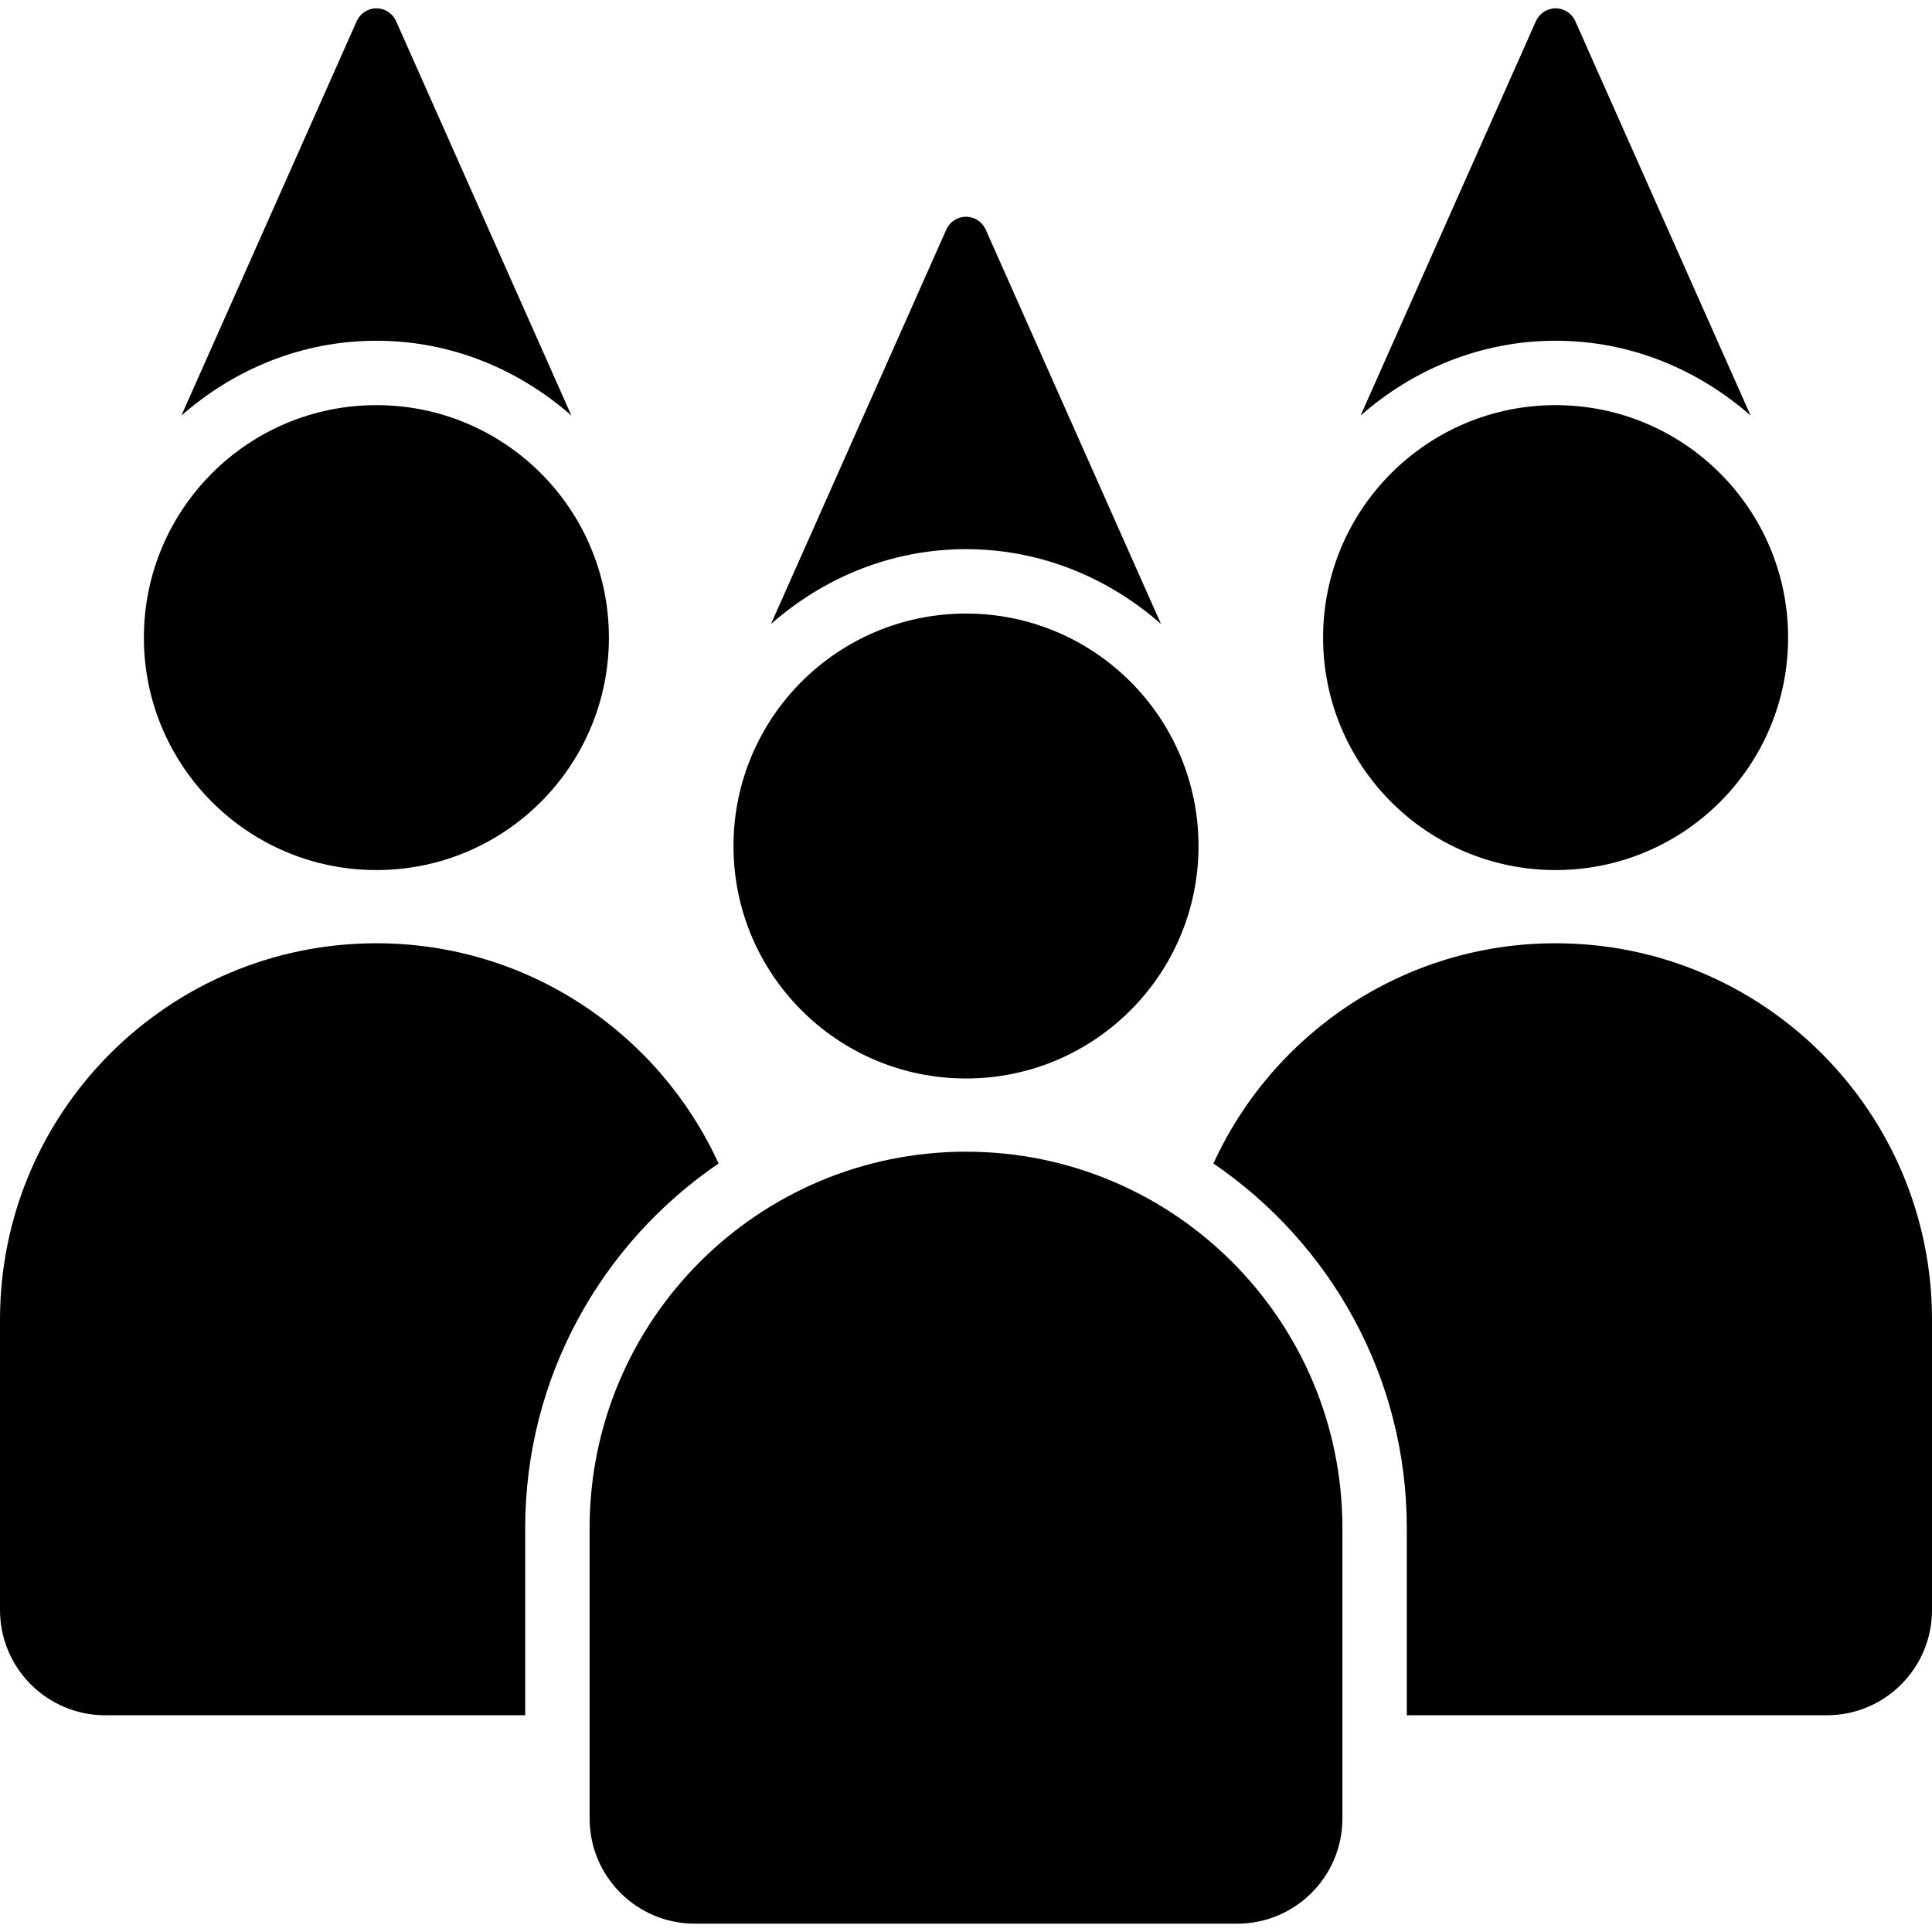<!-- icon666.com - MILLIONS vector ICONS FREE --><svg version="1.1" id="Capa_1" xmlns="http://www.w3.org/2000/svg" xmlns:xlink="http://www.w3.org/1999/xlink" x="0px" y="0px" viewBox="0 0 473.193 473.193" style="enable-background:new 0 0 473.193 473.193;" xml:space="preserve"><g><path d="M284.362,152.834l-42.944-96.611c-0.847-1.902-2.727-3.135-4.821-3.135c-2.095,0-3.975,1.232-4.822,3.135l-42.943,96.611 c12.8-11.27,29.404-18.332,47.766-18.332C254.958,134.502,271.563,141.564,284.362,152.834z"></path><path d="M236.597,264.146c31.453,0,56.947-25.492,56.947-56.932c0-31.445-25.494-56.939-56.947-56.939 c-31.453,0-56.947,25.494-56.947,56.939C179.649,238.654,205.144,264.146,236.597,264.146z"></path><path d="M428.77,101.785L385.825,5.176c-0.848-1.902-2.727-3.135-4.821-3.135c-2.095,0-3.975,1.232-4.821,3.135l-42.944,96.609 c12.815-11.266,29.404-18.33,47.766-18.33C399.364,83.455,415.954,90.52,428.77,101.785z"></path><path d="M381.004,213.1c31.453,0,56.946-25.494,56.946-56.932c0-31.447-25.493-56.939-56.946-56.939 c-31.454,0-56.947,25.492-56.947,56.939C324.057,187.605,349.55,213.1,381.004,213.1z"></path><path d="M381.004,231.029c-37.247,0-69.268,22.143-83.809,53.941c28.557,19.447,47.365,52.211,47.365,89.295v45.842h102.863 c14.234,0,25.771-11.539,25.771-25.779v-71.109C473.193,272.303,431.912,231.029,381.004,231.029z"></path><path d="M139.954,101.785L97.011,5.176c-0.847-1.902-2.728-3.135-4.822-3.135c-2.094,0-3.973,1.232-4.819,3.135l-42.946,96.609 c12.815-11.266,29.406-18.33,47.766-18.33C110.55,83.455,127.139,90.52,139.954,101.785z"></path><path d="M92.188,213.1c31.455,0,56.947-25.494,56.947-56.932c0-31.447-25.492-56.939-56.947-56.939 c-31.453,0-56.945,25.492-56.945,56.939C35.243,187.605,60.735,213.1,92.188,213.1z"></path><path d="M175.999,284.971c-14.541-31.799-46.564-53.941-83.811-53.941C41.281,231.029,0,272.303,0,323.219v71.109 c0,14.24,11.536,25.779,25.77,25.779h102.864v-45.842C128.634,337.182,147.442,304.418,175.999,284.971z"></path><path d="M236.597,282.076c-50.908,0-92.189,41.273-92.189,92.189v71.109c0,14.242,11.537,25.777,25.771,25.777h132.838 c14.233,0,25.771-11.535,25.771-25.777v-71.109C328.786,323.35,287.504,282.076,236.597,282.076z"></path></g></svg>